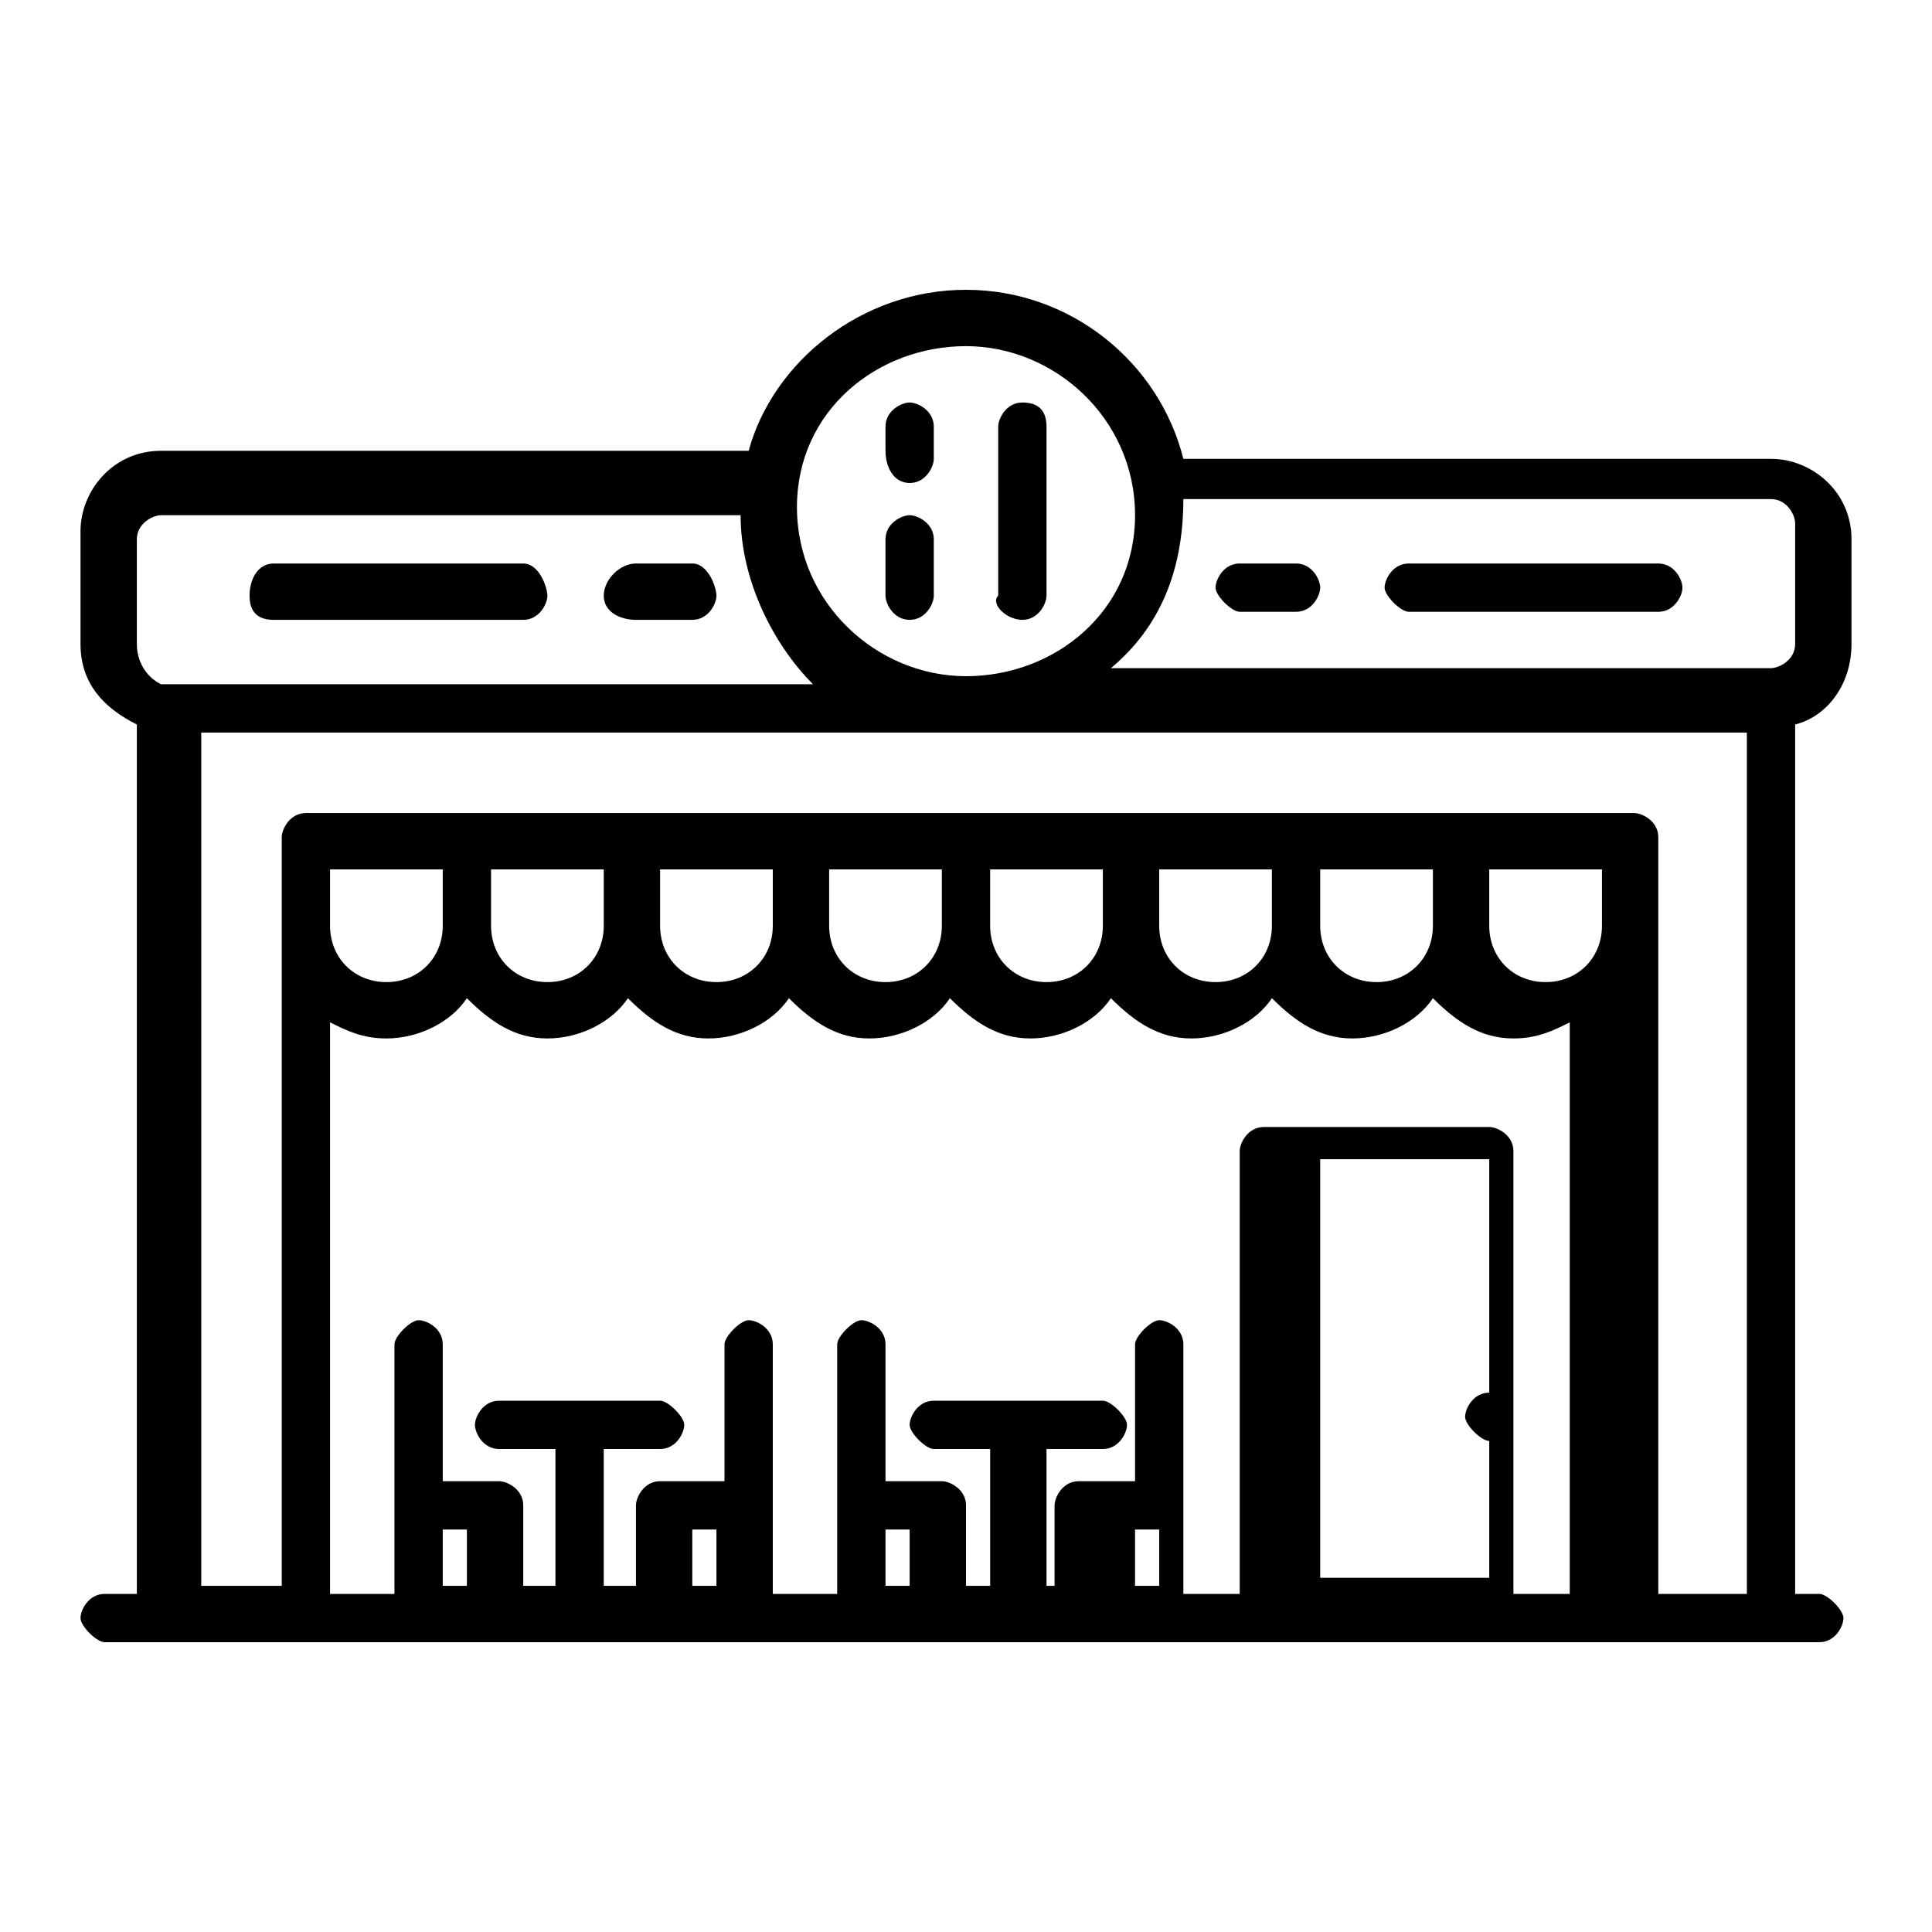 <svg xmlns="http://www.w3.org/2000/svg" xmlns:xlink="http://www.w3.org/1999/xlink"  width="24" height="24" version="1.1" id="Layer_1" x="0px" y="0px" viewBox="0 0 24 24" style="enable-background:new 0 0 24 24;" xml:space="preserve">
<g>
	<path d="M23,8V6.7c0-0.6-0.5-1-1-1h-7.3c-0.3-1.2-1.4-2.1-2.7-2.1S9.6,4.5,9.3,5.6H2c-0.6,0-1,0.5-1,1V8c0,0.5,0.3,0.8,0.7,1   c0,0,0,0,0,0.1v10.7H1.3c-0.2,0-0.3,0.2-0.3,0.3s0.2,0.3,0.3,0.3h21.3c0.2,0,0.3-0.2,0.3-0.3s-0.2-0.3-0.3-0.3h-0.3V9.1   c0,0,0,0,0-0.1C22.7,8.9,23,8.5,23,8z M12,4.3c1.1,0,2.1,0.9,2.1,2.1S13.1,8.4,12,8.4S9.9,7.5,9.9,6.3S10.9,4.3,12,4.3z M1.7,6.7   c0-0.2,0.2-0.3,0.3-0.3h7.2c0,0.8,0.4,1.6,0.9,2.1H2C1.8,8.4,1.7,8.2,1.7,8V6.7z M7.5,10.8v0.7c0,0.4-0.3,0.7-0.7,0.7   s-0.7-0.3-0.7-0.7v-0.7H7.5z M9.6,10.8v0.7c0,0.4-0.3,0.7-0.7,0.7s-0.7-0.3-0.7-0.7v-0.7H9.6z M11.7,10.8v0.7   c0,0.4-0.3,0.7-0.7,0.7s-0.7-0.3-0.7-0.7v-0.7H11.7z M13.7,10.8v0.7c0,0.4-0.3,0.7-0.7,0.7s-0.7-0.3-0.7-0.7v-0.7H13.7z M15.8,10.8   v0.7c0,0.4-0.3,0.7-0.7,0.7s-0.7-0.3-0.7-0.7v-0.7H15.8z M17.8,10.8v0.7c0,0.4-0.3,0.7-0.7,0.7s-0.7-0.3-0.7-0.7v-0.7H17.8z    M19.9,10.8v0.7c0,0.4-0.3,0.7-0.7,0.7s-0.7-0.3-0.7-0.7v-0.7H19.9z M5.5,11.5c0,0.4-0.3,0.7-0.7,0.7s-0.7-0.3-0.7-0.7v-0.7h1.4   V11.5z M4.1,12.7c0.2,0.1,0.4,0.2,0.7,0.2c0.4,0,0.8-0.2,1-0.5c0.3,0.3,0.6,0.5,1,0.5c0.4,0,0.8-0.2,1-0.5c0.3,0.3,0.6,0.5,1,0.5   s0.8-0.2,1-0.5c0.3,0.3,0.6,0.5,1,0.5s0.8-0.2,1-0.5c0.3,0.3,0.6,0.5,1,0.5s0.8-0.2,1-0.5c0.3,0.3,0.6,0.5,1,0.5s0.8-0.2,1-0.5   c0.3,0.3,0.6,0.5,1,0.5s0.8-0.2,1-0.5c0.3,0.3,0.6,0.5,1,0.5c0.3,0,0.5-0.1,0.7-0.2v7.1h-0.7v-5.5c0-0.2-0.2-0.3-0.3-0.3h-2.8   c-0.2,0-0.3,0.2-0.3,0.3v5.5h-0.7v-3.1c0-0.2-0.2-0.3-0.3-0.3s-0.3,0.2-0.3,0.3v1.7h-0.7c-0.2,0-0.3,0.2-0.3,0.3v1H13V18h0.7   c0.2,0,0.3-0.2,0.3-0.3s-0.2-0.3-0.3-0.3h-2.1c-0.2,0-0.3,0.2-0.3,0.3s0.2,0.3,0.3,0.3h0.7v1.7H12v-1c0-0.2-0.2-0.3-0.3-0.3H11   v-1.7c0-0.2-0.2-0.3-0.3-0.3s-0.3,0.2-0.3,0.3v3.1H9.6v-3.1c0-0.2-0.2-0.3-0.3-0.3s-0.3,0.2-0.3,0.3v1.7H8.2   c-0.2,0-0.3,0.2-0.3,0.3v1H7.5V18h0.7c0.2,0,0.3-0.2,0.3-0.3s-0.2-0.3-0.3-0.3H6.2c-0.2,0-0.3,0.2-0.3,0.3S6,18,6.2,18h0.7v1.7H6.5   v-1c0-0.2-0.2-0.3-0.3-0.3H5.5v-1.7c0-0.2-0.2-0.3-0.3-0.3s-0.3,0.2-0.3,0.3v3.1H4.1V12.7z M18.5,17.3c-0.2,0-0.3,0.2-0.3,0.3   s0.2,0.3,0.3,0.3v1.7h-2.1v-5.2h2.1V17.3z M14.1,19h0.3v0.7h-0.3V19z M11,19h0.3v0.7H11V19z M8.6,19h0.3v0.7H8.6V19z M5.5,19h0.3   v0.7H5.5V19z M20.6,19.7v-9.3c0-0.2-0.2-0.3-0.3-0.3H3.8c-0.2,0-0.3,0.2-0.3,0.3v9.3h-1V9.1h19.2v10.7H20.6z M22.3,8   c0,0.2-0.2,0.3-0.3,0.3h-8.2c0.6-0.5,0.9-1.2,0.9-2.1H22c0.2,0,0.3,0.2,0.3,0.3V8z"/>
	<path d="M12.7,7.7c0.2,0,0.3-0.2,0.3-0.3V5.3C13,5.1,12.9,5,12.7,5s-0.3,0.2-0.3,0.3v2.1C12.3,7.5,12.5,7.7,12.7,7.7z"/>
	<path d="M11.3,6c0.2,0,0.3-0.2,0.3-0.3V5.3c0-0.2-0.2-0.3-0.3-0.3S11,5.1,11,5.3v0.3C11,5.8,11.1,6,11.3,6z"/>
	<path d="M11.3,7.7c0.2,0,0.3-0.2,0.3-0.3V6.7c0-0.2-0.2-0.3-0.3-0.3S11,6.5,11,6.7v0.7C11,7.5,11.1,7.7,11.3,7.7z"/>
	<path d="M7.9,7.7h0.7c0.2,0,0.3-0.2,0.3-0.3S8.8,7,8.6,7H7.9C7.7,7,7.5,7.2,7.5,7.4S7.7,7.7,7.9,7.7z"/>
	<path d="M16.1,7h-0.7c-0.2,0-0.3,0.2-0.3,0.3s0.2,0.3,0.3,0.3h0.7c0.2,0,0.3-0.2,0.3-0.3S16.3,7,16.1,7z"/>
	<path d="M3.4,7.7h3.1c0.2,0,0.3-0.2,0.3-0.3S6.7,7,6.5,7H3.4C3.2,7,3.1,7.2,3.1,7.4S3.2,7.7,3.4,7.7z"/>
	<path d="M20.6,7h-3.1c-0.2,0-0.3,0.2-0.3,0.3s0.2,0.3,0.3,0.3h3.1c0.2,0,0.3-0.2,0.3-0.3S20.8,7,20.6,7z"/>
</g>
</svg>